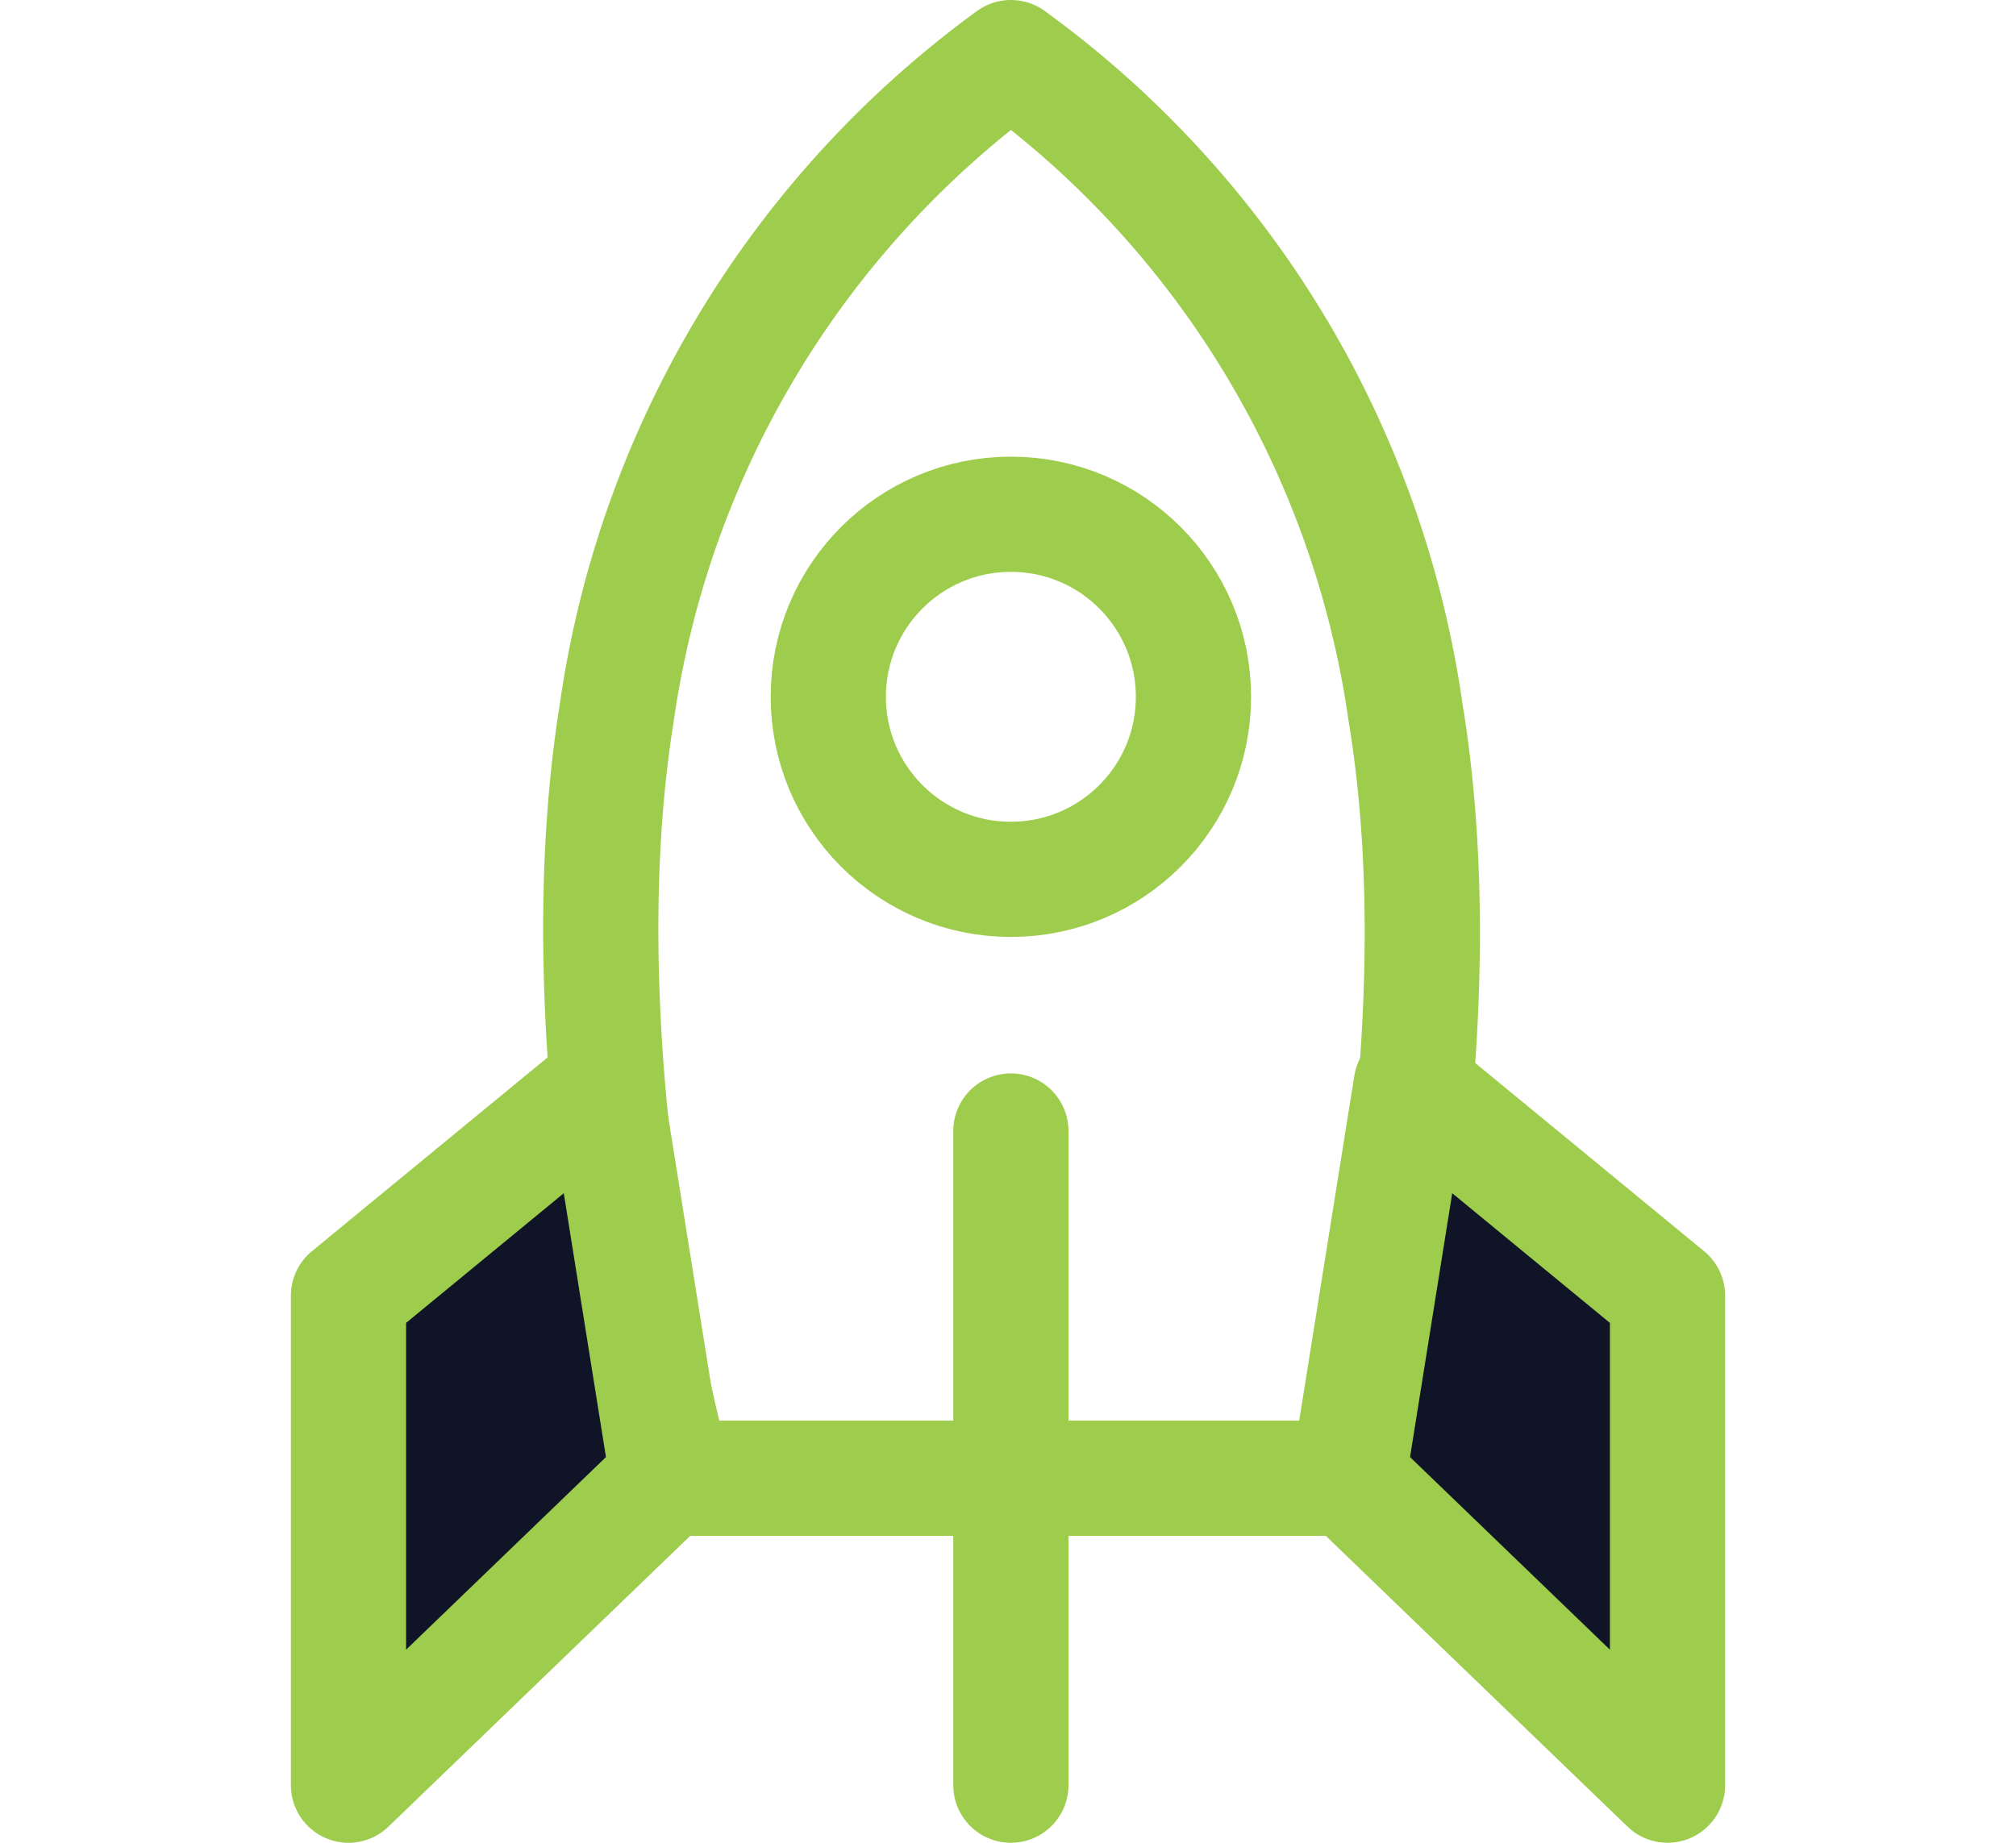<svg xmlns="http://www.w3.org/2000/svg" width="35" height="32" viewBox="0 0 35 32"><defs><style>.a{fill:none;}.a,.b{stroke:#9ecc4c;stroke-linecap:round;stroke-linejoin:round;stroke-width:2px;}.b{fill:#0f1427;}</style></defs><path class="a" d="M24.4,12.36A17,17,0,0,0,17.55,1a17.05,17.05,0,0,0-6.84,11.36c-1,6.22,1,13.31,1,13.31H23.41S25.43,18.58,24.4,12.36Z"/><circle class="a" cx="17.55" cy="12.1" r="3.17"/><line class="a" x1="17.55" y1="19.64" x2="17.55" y2="31"/><polygon class="b" points="28.95 31 28.95 22.5 24.5 18.84 23.41 25.66 28.95 31"/><polygon class="b" points="6.05 31 6.05 22.5 10.5 18.84 11.59 25.66 6.05 31"/></svg>